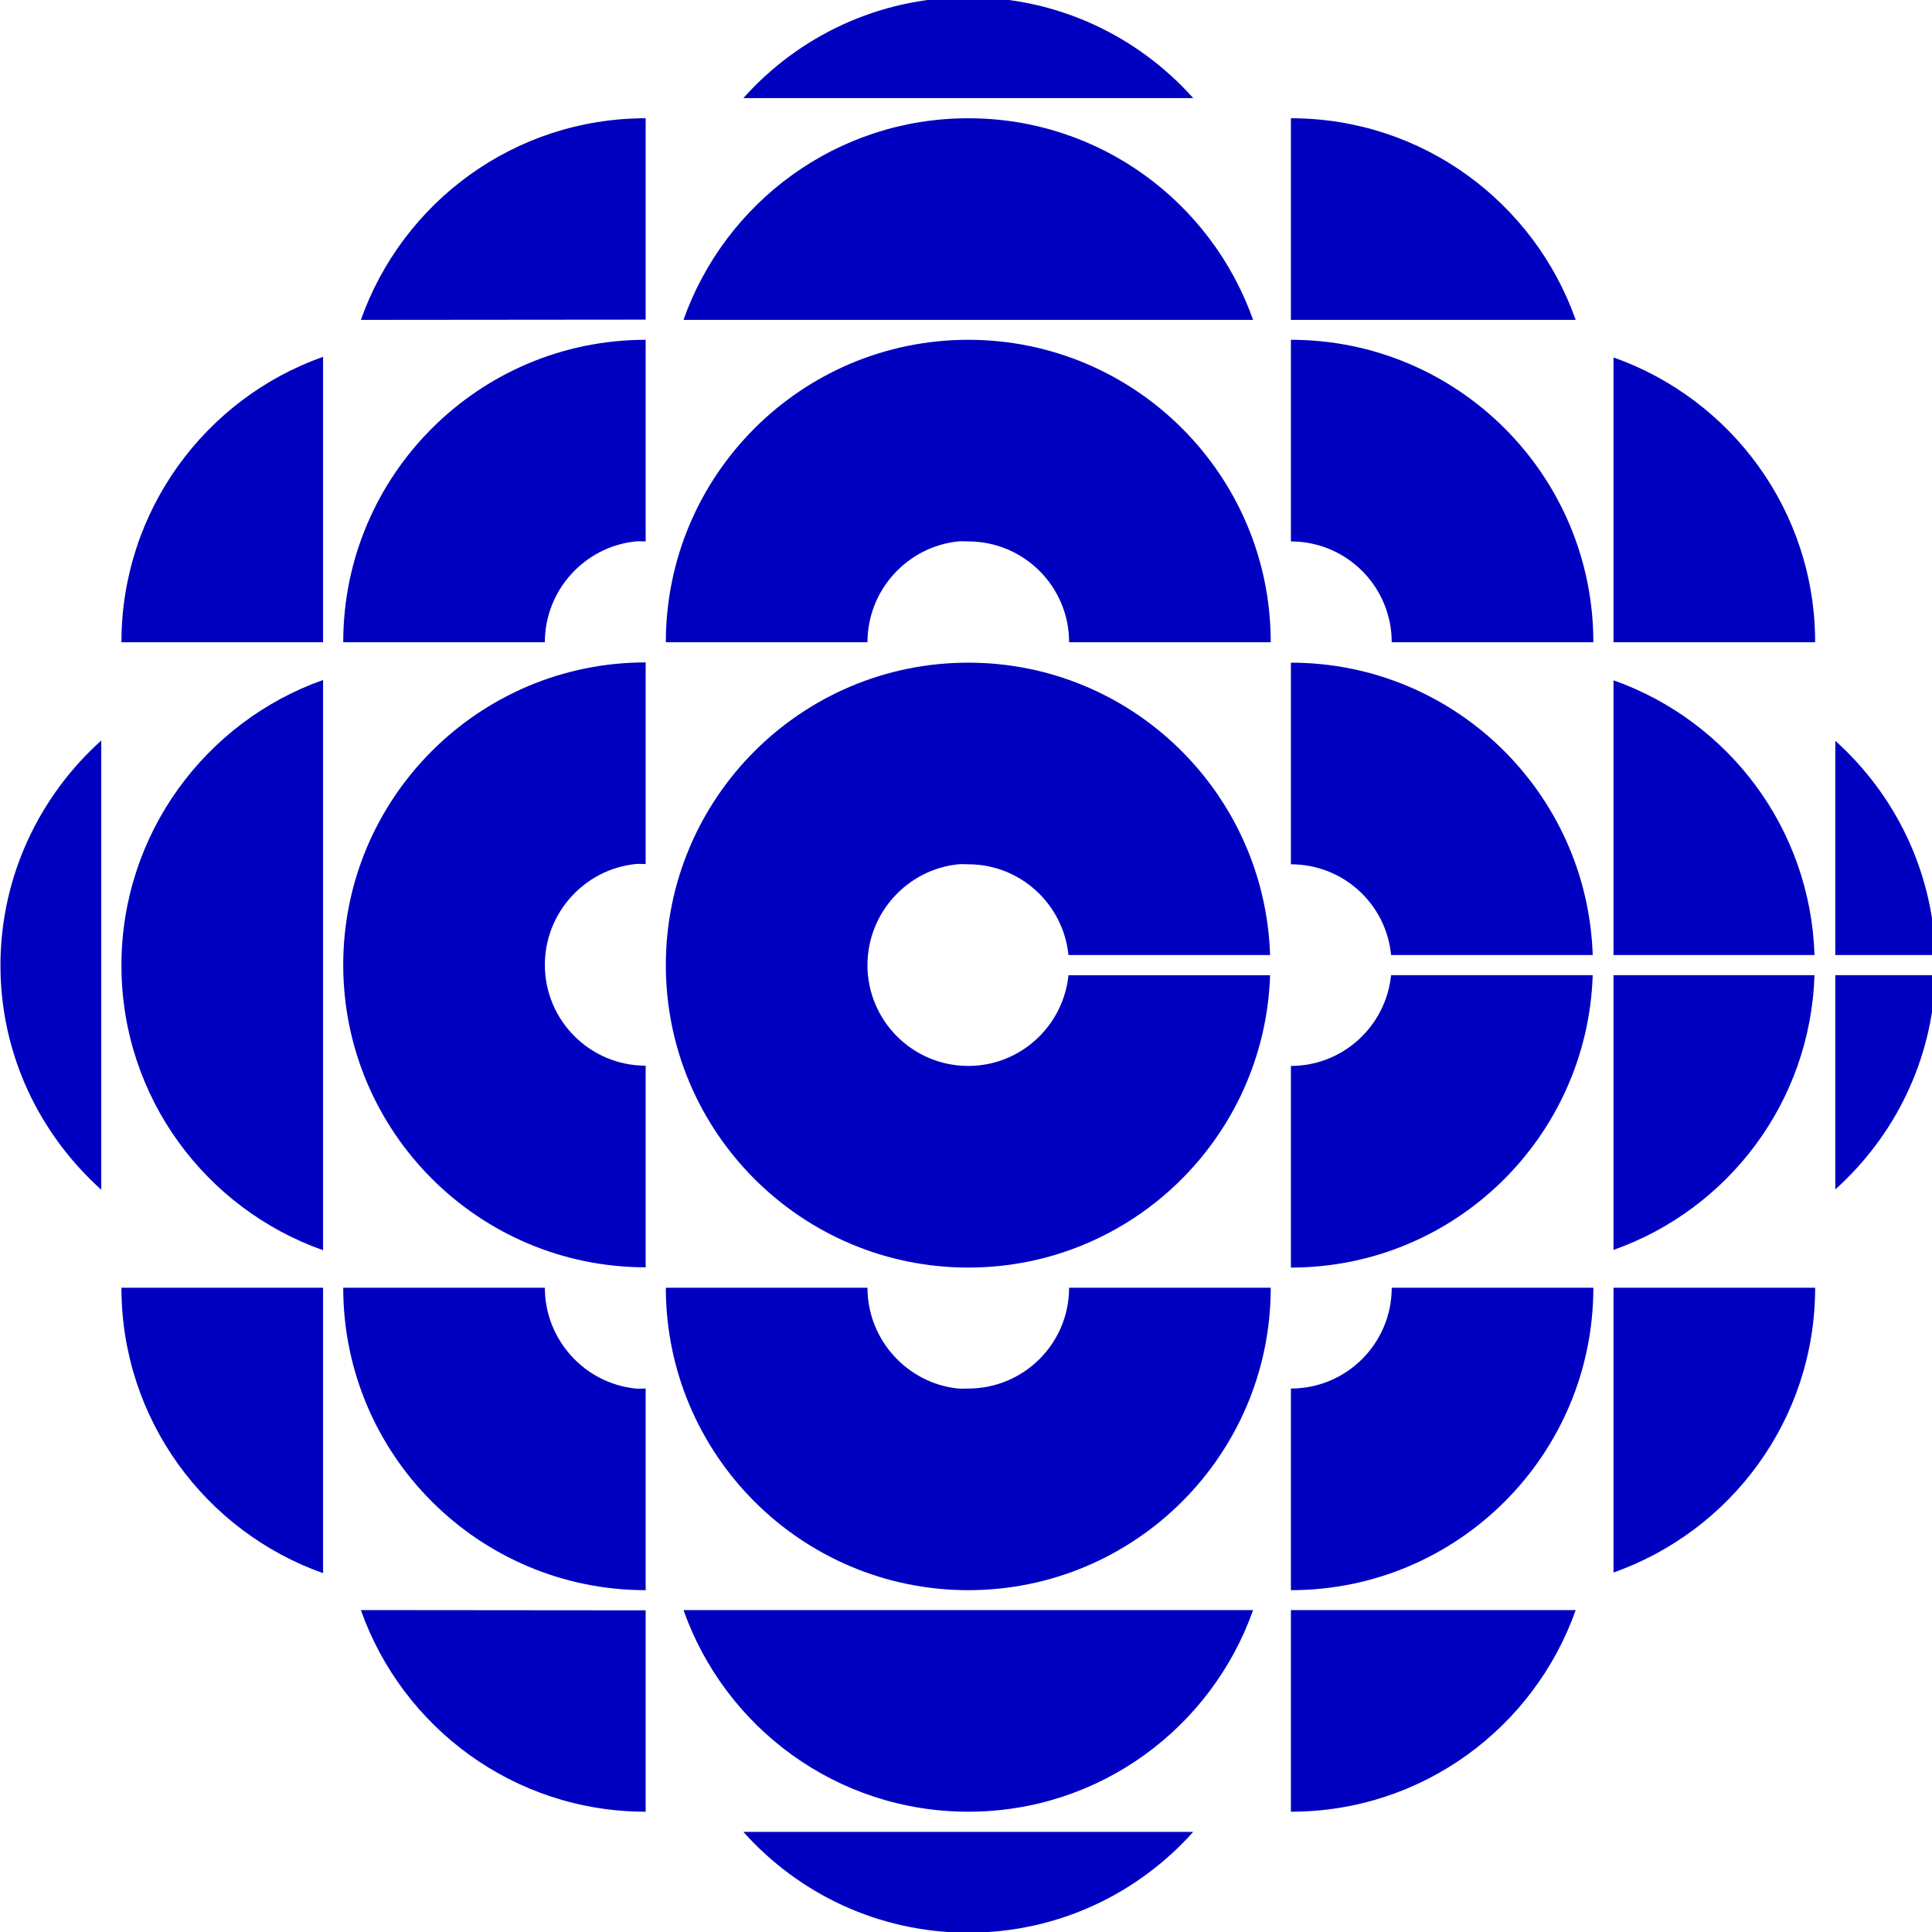 <?xml version="1.0" encoding="UTF-8" standalone="no"?>
<!-- Created with Inkscape (http://www.inkscape.org/) -->

<svg
   xmlns:dc="http://purl.org/dc/elements/1.1/"
   xmlns:cc="http://creativecommons.org/ns#"
   xmlns:rdf="http://www.w3.org/1999/02/22-rdf-syntax-ns#"
   xmlns:svg="http://www.w3.org/2000/svg"
   xmlns="http://www.w3.org/2000/svg"
   xmlns:sodipodi="http://sodipodi.sourceforge.net/DTD/sodipodi-0.dtd"
   xmlns:inkscape="http://www.inkscape.org/namespaces/inkscape"
   width="264.583mm"
   height="264.583mm"
   viewBox="0 0 264.583 264.583"
   version="1.1"
   id="svg8"
   inkscape:version="0.92.5 (2060ec1f9f, 2020-04-08)"
   sodipodi:docname="CBC_1986.svg">
  <defs
     id="defs2" />
  <sodipodi:namedview
     id="base"
     pagecolor="#ffffff"
     bordercolor="#666666"
     borderopacity="1.0"
     inkscape:pageopacity="0.0"
     inkscape:pageshadow="2"
     inkscape:zoom="0.24748737"
     inkscape:cx="1611.596"
     inkscape:cy="747.13531"
     inkscape:document-units="mm"
     inkscape:current-layer="svg8"
     showgrid="false"
     inkscape:window-width="1366"
     inkscape:window-height="703"
     inkscape:window-x="0"
     inkscape:window-y="0"
     inkscape:window-maximized="1" />
  <g
     transform="matrix(0.265,0,0,0.265,-39.817,220.425)"
     id="layer1"
     inkscape:label="Layer 1"
     style="fill:#0000c0;fill-opacity:1;stroke:none">
    <g
       transform="matrix(2.605,0,0,2.605,-176.561,-332.712)"
       id="g4643"
       style="fill:#0000c0;fill-opacity:1;stroke:none">
      <g
         id="g4614"
         style="fill:#0000c0;fill-opacity:1;stroke:none">
        <path
           inkscape:connector-curvature="0"
           style="fill:#0000c0;fill-opacity:1;stroke:none"
           id="path7169"
           d="m 317.547,-60.125 c -33.12,0 -60,26.88 -60,60 0,33.12 26.88,60 60,60 32.443,0 58.808,-25.815 59.875,-58 h -40 C 336.397,11.956 327.897,19.875 317.547,19.875 c -11.04,0 -20,-8.96 -20,-20 0,-10.35 7.919,-18.975 18,-20 0.672,-0.068 1.31,0 2,0 10.35,0 18.85,7.919 19.875,18 h 40 C 376.355,-34.31 349.99,-60.125 317.547,-60.125 Z" />
        <path
           inkscape:connector-curvature="0"
           style="fill:#0000c0;fill-opacity:1;stroke:none"
           id="path8189"
           d="m 253.547,-60.176 c -33.12,0 -60,26.88 -60,60 0,33.12 26.88,60 60,60 v -40 c -11.04,0 -20,-8.96 -20,-20 0,-10.35 7.919,-18.975 18,-20 0.672,-0.068 1.31,0 2,0 z" />
        <path
           inkscape:connector-curvature="0"
           style="fill:#0000c0;fill-opacity:1;stroke:none"
           id="path8194"
           d="m 189.547,-56.688 c -23.303,8.239 -40,30.512 -40,56.625 0,26.113 16.697,48.261 40,56.5 z" />
        <path
           inkscape:connector-curvature="0"
           style="fill:#0000c0;fill-opacity:1;stroke:none"
           id="path8199"
           d="m 145.547,-44.688 c -12.212,10.986 -20,26.918 -20,44.625 0,17.707 7.788,33.514 20,44.5 z" />
        <path
           inkscape:connector-curvature="0"
           style="fill:#0000c0;fill-opacity:1;stroke:none"
           id="path8204"
           d="m 381.547,-60.125 v 40 c 10.39,0 18.905,7.862 19.875,18 h 40 C 440.355,-34.31 413.99,-60.125 381.547,-60.125 Z m 19.875,62 C 400.397,11.956 391.897,19.875 381.547,19.875 v 40 c 32.443,0 58.808,-25.815 59.875,-58 z" />
        <path
           inkscape:connector-curvature="0"
           style="fill:#0000c0;fill-opacity:1;stroke:none"
           id="path8209"
           d="m 445.547,-56.625 v 54.5 h 39.875 c -0.828,-25.238 -17.17,-46.472 -39.875,-54.5 z m 0,58.5 V 56.375 c 22.705,-8.028 39.047,-29.262 39.875,-54.5 z" />
        <path
           inkscape:connector-curvature="0"
           style="fill:#0000c0;fill-opacity:1;stroke:none"
           id="path8214"
           d="m 489.547,-44.625 v 42.5 h 19.875 C 508.85,-19.015 501.289,-34.062 489.547,-44.625 Z m 0,46.5 V 44.375 c 11.751,-10.571 19.314,-25.603 19.875,-42.5 z" />
        <path
           inkscape:connector-curvature="0"
           style="fill:#0000c0;fill-opacity:1;stroke:none"
           id="path8243"
           d="m 253.547,-124.176 c -33.12,0 -60,26.88 -60,60 h 40 c 0,-10.35 7.919,-18.975 18,-20 0.672,-0.068 1.31,0 2,0 z" />
        <path
           inkscape:connector-curvature="0"
           style="fill:#0000c0;fill-opacity:1;stroke:none"
           id="path8241"
           d="m 317.547,-124.176 c -33.12,0 -60,26.88 -60,60 h 40 c 0,-10.35 7.919,-18.975 18,-20 0.672,-0.068 1.31,0 2,0 11.04,0 20,8.96 20,20 h 40 c 0,-33.12 -26.88,-60 -60,-60 z" />
        <path
           inkscape:connector-curvature="0"
           style="fill:#0000c0;fill-opacity:1;stroke:none"
           id="path8239"
           d="m 381.547,-124.176 v 40 c 11.04,0 20,8.96 20,20 h 40 c 0,-33.12 -26.88,-60 -60,-60 z" />
        <path
           inkscape:connector-curvature="0"
           style="fill:#0000c0;fill-opacity:1;stroke:none"
           id="path8237"
           d="m 189.547,-120.801 c -23.303,8.239 -40,30.512 -40,56.625 h 40 z" />
        <path
           inkscape:connector-curvature="0"
           style="fill:#0000c0;fill-opacity:1;stroke:none"
           id="path8221"
           d="m 445.547,-120.676 v 56.5 h 40 c 0,-26.113 -16.697,-48.261 -40,-56.5 z" />
        <path
           inkscape:connector-curvature="0"
           style="fill:#0000c0;fill-opacity:1;stroke:none"
           id="path8455"
           d="m 253.547,-168.125 c -26.113,0 -48.261,16.697 -56.5,40 l 56.5,-0.051 z" />
        <path
           inkscape:connector-curvature="0"
           style="fill:#0000c0;fill-opacity:1;stroke:none"
           id="path8453"
           d="m 317.547,-168.125 c -26.113,0 -48.261,16.697 -56.5,40 h 113 c -8.239,-23.303 -30.387,-40 -56.5,-40 z" />
        <path
           inkscape:connector-curvature="0"
           style="fill:#0000c0;fill-opacity:1;stroke:none"
           id="path8266"
           d="m 381.547,-168.125 v 40 h 56.5 c -8.239,-23.303 -30.387,-40 -56.5,-40 z" />
        <path
           inkscape:connector-curvature="0"
           style="fill:#0000c0;fill-opacity:1;stroke:none"
           id="path8293"
           d="m 317.547,-192.125 c -17.761,0 -33.661,7.727 -44.625,20 h 89.25 c -10.964,-12.273 -26.864,-20 -44.625,-20 z" />
        <path
           inkscape:connector-curvature="0"
           style="fill:#0000c0;fill-opacity:1;stroke:none"
           id="path8316"
           d="m 253.547,123.875 c -33.12,0 -60,-26.88 -60,-60 h 40 c 0,10.35 7.919,18.975 18,20 0.672,0.068 1.31,0 2,0 z" />
        <path
           inkscape:connector-curvature="0"
           style="fill:#0000c0;fill-opacity:1;stroke:none"
           id="path8318"
           d="m 317.547,123.875 c -33.12,0 -60,-26.88 -60,-60 h 40 c 0,10.35 7.919,18.975 18,20 0.672,0.068 1.31,0 2,0 11.04,0 20,-8.96 20,-20 h 40 c 0,33.12 -26.88,60 -60,60 z" />
        <path
           inkscape:connector-curvature="0"
           style="fill:#0000c0;fill-opacity:1;stroke:none"
           id="path8320"
           d="m 381.547,123.875 v -40 c 11.04,0 20,-8.96 20,-20 h 40 c 0,33.12 -26.88,60 -60,60 z" />
        <path
           inkscape:connector-curvature="0"
           style="fill:#0000c0;fill-opacity:1;stroke:none"
           id="path8322"
           d="m 189.547,120.5 c -23.303,-8.239 -40,-30.512 -40,-56.625 h 40 z" />
        <path
           inkscape:connector-curvature="0"
           style="fill:#0000c0;fill-opacity:1;stroke:none"
           id="path8324"
           d="m 445.547,120.375 v -56.5 h 40 c 0,26.113 -16.697,48.261 -40,56.5 z" />
        <path
           inkscape:connector-curvature="0"
           style="fill:#0000c0;fill-opacity:1;stroke:none"
           id="path8473"
           d="m 253.547,167.824 c -26.113,0 -48.261,-16.697 -56.5,-40 l 56.5,0.051 z" />
        <path
           inkscape:connector-curvature="0"
           style="fill:#0000c0;fill-opacity:1;stroke:none"
           id="path8471"
           d="m 317.547,167.824 c -26.113,0 -48.261,-16.697 -56.5,-40 h 113 c -8.239,23.303 -30.387,40 -56.5,40 z" />
        <path
           inkscape:connector-curvature="0"
           style="fill:#0000c0;fill-opacity:1;stroke:none"
           id="path8326"
           d="m 381.547,167.824 v -40 h 56.5 c -8.239,23.303 -30.387,40 -56.5,40 z" />
        <path
           inkscape:connector-curvature="0"
           style="fill:#0000c0;fill-opacity:1;stroke:none"
           id="path8328"
           d="m 317.547,191.824 c -17.761,0 -33.661,-7.727 -44.625,-20 h 89.25 c -10.964,12.273 -26.864,20 -44.625,20 z" />
      </g>
    </g>
  </g>
</svg>
